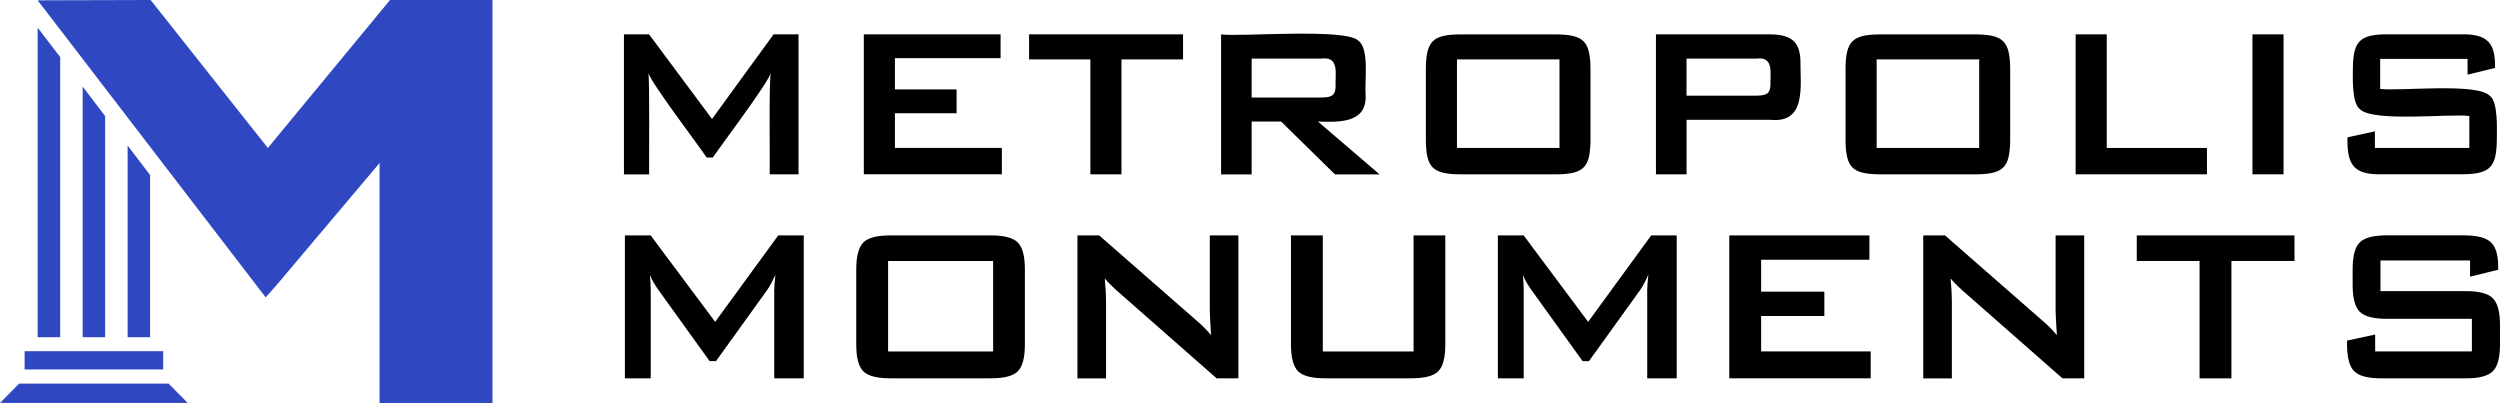 <?xml version="1.0" encoding="UTF-8"?>
<svg id="Layer_2" data-name="Layer 2" xmlns="http://www.w3.org/2000/svg" viewBox="0 0 469.4 75.72">
  <defs>
    <style>
      .cls-1 {
        fill: #2f48c1;
      }
    </style>
  </defs>
  <g id="Layer_2-2" data-name="Layer 2">
    <g>
      <path d="M117.15,32.73V6.45h4.72l11.82,15.89,11.56-15.89h4.68v26.28h-5.41c.06-2.07-.17-17.37.21-19.04-.55,1.98-9.63,13.97-10.89,15.89h-1.16c-1.24-1.93-10.39-13.94-10.94-15.86.27,1.56.1,17.07.14,19.02h-4.72Z"/>
      <path d="M162.19,32.73V6.45h25.68v4.47h-19.84v5.87h11.58v4.47h-11.58v6.51h20.08v4.95h-25.92Z"/>
      <path d="M210.57,11.15v21.58h-5.84V11.15h-11.51v-4.7h28.91v4.7h-11.56Z"/>
      <path d="M229.27,32.73V6.45c3.22.52,23.55-1.24,25.79,1.21,2.11,1.54,1.13,7.67,1.34,10.06.35,5.39-4.87,5.25-8.95,5.1l11.58,9.92h-8.38l-10.11-9.92h-5.53v9.92h-5.74ZM248.14,11h-13.13v7.31h13.13c1.82-.04,2.6-.3,2.63-2.09-.12-2.11.82-5.7-2.63-5.22Z"/>
      <path d="M267.72,12.67c.09-4.88,1.29-6.14,6.22-6.21,0,0,18.47,0,18.47,0,4.92.08,6.13,1.34,6.22,6.21,0,0,0,13.85,0,13.85-.09,4.9-1.28,6.13-6.22,6.21,0,0-18.47,0-18.47,0-4.94-.08-6.13-1.31-6.22-6.21,0,0,0-13.85,0-13.85ZM273.56,27.78h19.25V11.15h-19.25v16.63Z"/>
      <path d="M310.92,32.73V6.45h21.46c3.79.03,5.64,1.29,5.67,5.1-.03,4.5,1.19,11.66-5.67,10.94,0,0-15.71,0-15.71,0v10.24h-5.74ZM329.79,11h-13.13v6.96h13.13c1.82-.04,2.6-.3,2.63-2.09-.06-2.1.68-5.31-2.63-4.87Z"/>
      <path d="M346.52,12.67c.09-4.88,1.29-6.14,6.22-6.21,0,0,18.47,0,18.47,0,4.92.08,6.13,1.34,6.22,6.21,0,0,0,13.85,0,13.85-.09,4.9-1.28,6.13-6.22,6.21,0,0-18.47,0-18.47,0-4.94-.08-6.13-1.31-6.22-6.21,0,0,0-13.85,0-13.85ZM352.36,27.78h19.25V11.15h-19.25v16.63Z"/>
      <path d="M389.72,32.73V6.45h5.84v21.33h18.82v4.95h-24.66Z"/>
      <path d="M422.92,32.73V6.45h5.84v26.28h-5.84Z"/>
      <path d="M463.32,11.05h-16.42v5.64c3.37.49,18.26-1.23,20.61,1.32,1.56,1.21,1.3,6.17,1.29,8.5-.09,4.89-1.33,6.14-6.27,6.21,0,0-15.5,0-15.5,0-5.27.09-6.37-1.97-6.27-6.94l5.15-1.12v3.11h17.73v-5.99c-3.35-.49-18.25,1.23-20.58-1.32-1.42-1.09-1.33-5.54-1.28-7.81.09-4.88,1.29-6.14,6.22-6.21,0,0,14.24,0,14.24,0,4.83-.05,6.34,1.67,6.22,6.31l-5.15,1.27v-2.98Z"/>
      <path d="M117.33,71.04v-26.84h4.84l12.11,16.23,11.84-16.23h4.79v26.84h-5.54v-16.58c0-.32.02-.73.06-1.22.04-.49.09-1.04.16-1.65-.32.69-.61,1.27-.85,1.71-.24.45-.46.82-.66,1.1l-9.65,13.41h-1.19l-9.68-13.46c-.36-.51-.66-.99-.91-1.43-.25-.45-.46-.88-.62-1.31.05.56.09,1.07.11,1.52s.04.9.04,1.32v16.58h-4.84Z"/>
      <path d="M160.77,50.55c0-2.44.44-4.1,1.31-5,.88-.9,2.56-1.35,5.06-1.35h18.92c2.5,0,4.18.45,5.06,1.35.88.9,1.31,2.56,1.31,5v14.14c0,2.45-.44,4.13-1.31,5.01-.88.89-2.56,1.33-5.06,1.33h-18.92c-2.5,0-4.18-.44-5.06-1.33-.88-.89-1.31-2.56-1.31-5.01v-14.14ZM166.75,65.99h19.72v-16.99h-19.72v16.99Z"/>
      <path d="M202.3,71.04v-26.84h4.08l18.09,15.82c.62.52,1.16,1.02,1.63,1.49.47.47.9.94,1.29,1.43-.1-1.51-.16-2.57-.19-3.2-.03-.63-.05-1.11-.05-1.45v-14.09h5.37v26.84h-4.08l-18.87-16.58c-.45-.42-.85-.8-1.19-1.14-.34-.34-.66-.69-.95-1.04.08.83.14,1.61.18,2.35.04.74.06,1.38.06,1.92v14.5h-5.37Z"/>
      <path d="M248.37,44.2v21.79h17.04v-21.79h5.96v20.49c0,2.45-.44,4.13-1.31,5.01-.88.89-2.56,1.33-5.06,1.33h-16.24c-2.48,0-4.16-.44-5.04-1.33-.88-.89-1.33-2.56-1.33-5.01v-20.49h5.98Z"/>
      <path d="M281.24,71.04v-26.84h4.84l12.11,16.23,11.84-16.23h4.79v26.84h-5.54v-16.58c0-.32.02-.73.06-1.22.04-.49.09-1.04.16-1.65-.32.69-.61,1.27-.85,1.71-.24.45-.46.82-.66,1.1l-9.65,13.41h-1.19l-9.68-13.46c-.36-.51-.66-.99-.91-1.43-.25-.45-.46-.88-.62-1.31.05.56.09,1.07.11,1.52s.04.9.04,1.32v16.58h-4.84Z"/>
      <path d="M324.69,71.04v-26.84h26.31v4.57h-20.33v5.99h11.87v4.57h-11.87v6.65h20.57v5.05h-26.55Z"/>
      <path d="M361.11,71.04v-26.84h4.08l18.09,15.82c.62.52,1.16,1.02,1.63,1.49.47.47.9.94,1.29,1.43-.1-1.51-.16-2.57-.19-3.2-.03-.63-.05-1.11-.05-1.45v-14.09h5.37v26.84h-4.08l-18.87-16.58c-.45-.42-.85-.8-1.19-1.14-.34-.34-.66-.69-.95-1.04.08.83.14,1.61.18,2.35.04.74.06,1.38.06,1.92v14.5h-5.37Z"/>
      <path d="M418.97,49v22.04h-5.98v-22.04h-11.79v-4.8h29.61v4.8h-11.84Z"/>
      <path d="M463.78,48.9h-16.82v5.76h16.02c2.51,0,4.21.45,5.09,1.35.88.9,1.33,2.56,1.33,5v3.68c0,2.44-.44,4.11-1.33,5-.88.9-2.58,1.35-5.09,1.35h-15.88c-2.51,0-4.21-.45-5.09-1.35-.88-.9-1.33-2.56-1.33-5v-.74l5.28-1.14v3.17h18.16v-6.12h-16.02c-2.5,0-4.18-.45-5.06-1.35-.88-.9-1.31-2.56-1.31-5v-2.97c0-2.44.44-4.1,1.31-5,.88-.9,2.56-1.35,5.06-1.35h14.59c2.41,0,4.08.43,5,1.3.92.86,1.37,2.4,1.37,4.6v.56l-5.28,1.3v-3.05Z"/>
      <g>
        <g>
          <rect class="cls-1" x="4.62" y="65.94" width="26.02" height="3.43"/>
          <polygon class="cls-1" points="31.65 72.02 3.6 72.02 0 75.66 35.25 75.66 31.65 72.02"/>
          <polygon class="cls-1" points="15.52 16.26 15.52 63.31 19.74 63.31 19.74 21.79 15.52 16.26"/>
          <polygon class="cls-1" points="7.07 63.31 11.3 63.31 11.3 10.72 7.07 5.19 7.07 63.31"/>
          <polygon class="cls-1" points="28.18 44.71 28.18 32.86 23.96 27.33 23.96 63.31 28.18 63.31 28.18 47.71 28.18 44.71"/>
        </g>
        <polygon class="cls-1" points="50.29 27.78 28.28 0 7.07 .06 19.94 16.82 23.96 22.06 49.88 55.83 51.91 53.55 71.27 30.61 71.27 75.72 92.47 75.72 92.47 0 73.23 0 50.29 27.78"/>
      </g>
    </g>
  </g>
</svg>